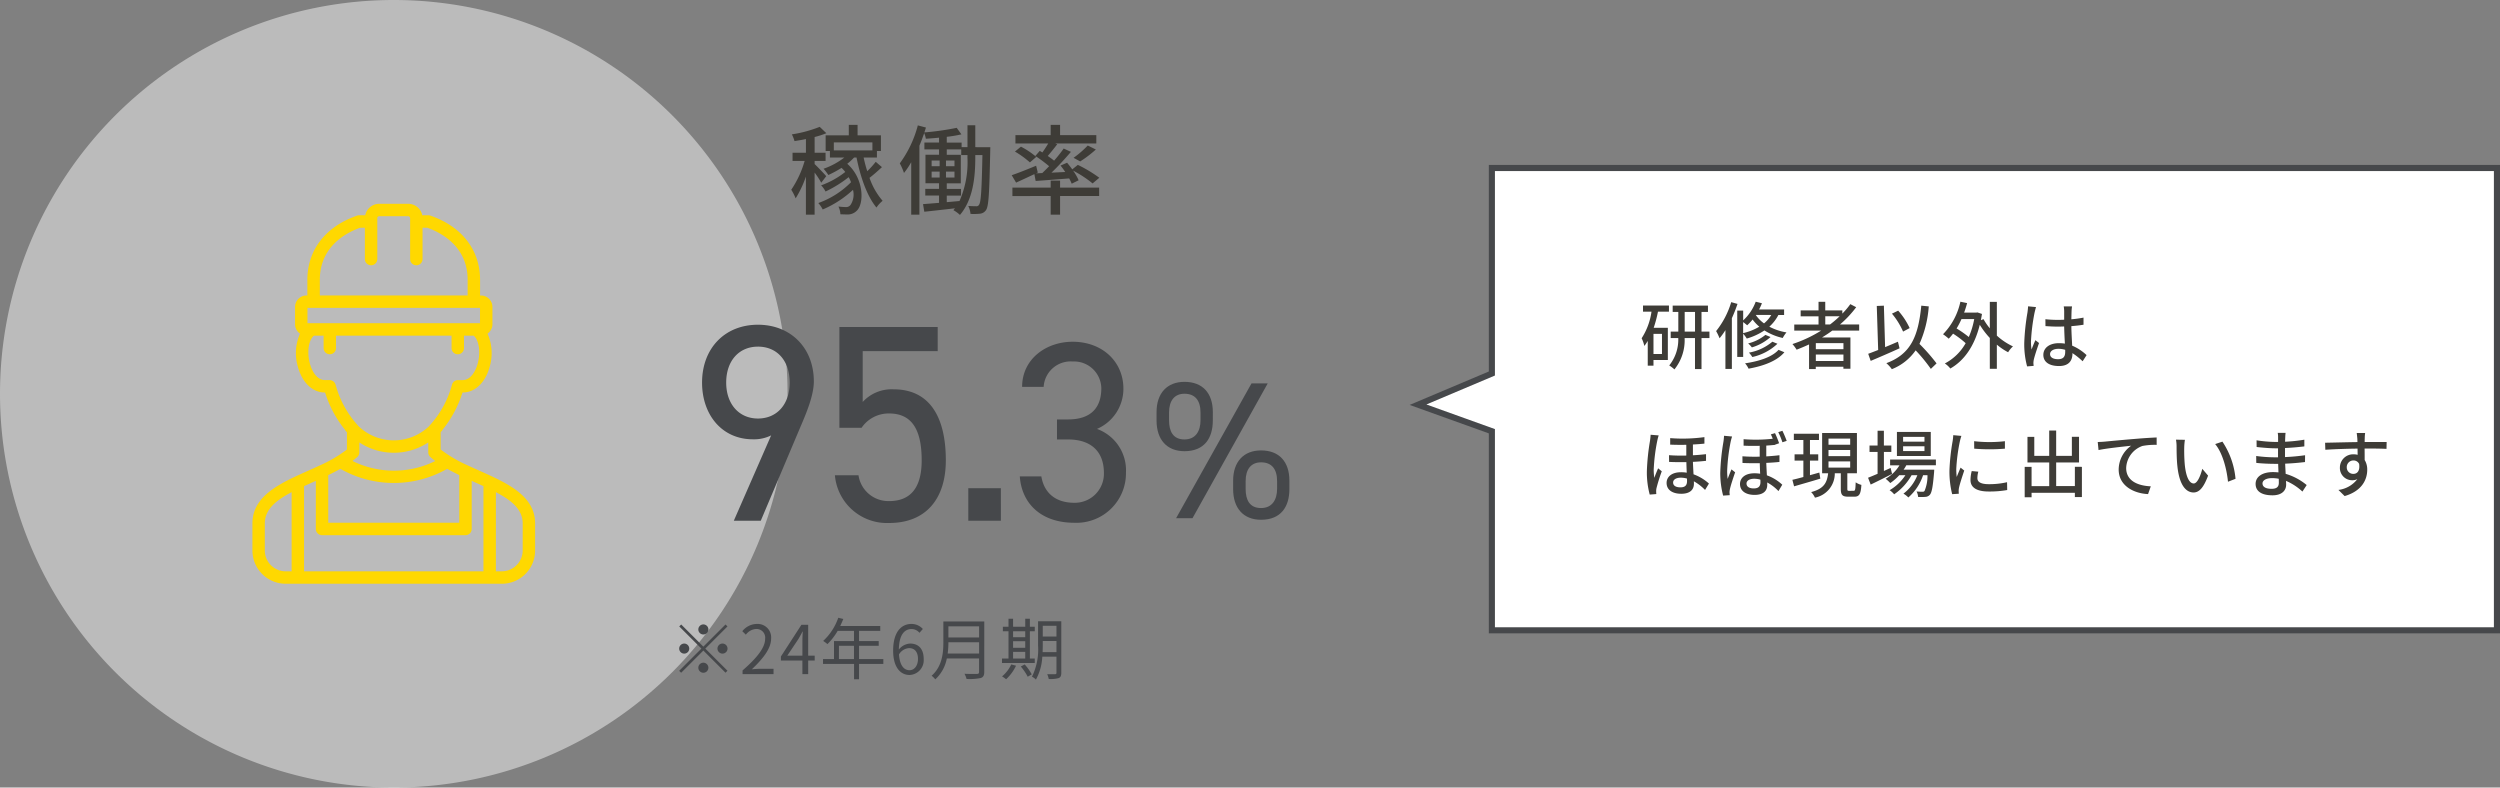 <svg xmlns="http://www.w3.org/2000/svg" xmlns:xlink="http://www.w3.org/1999/xlink" width="409.5" height="129" viewBox="0 0 409.5 129">
  <rect x="0" y="0" width="409.5" height="129" fill="#808080" stroke="none"/>
  <defs>
    <clipPath id="clip-path">
      <rect id="長方形_3285" data-name="長方形 3285" width="46.305" height="62.238" fill="#ffd800"/>
    </clipPath>
  </defs>
  <g id="fact03_media01" transform="translate(-576.5 903.882)">
    <path id="パス_15074" data-name="パス 15074" d="M64.5,0A64.5,64.5,0,1,1,0,64.5,64.5,64.5,0,0,1,64.5,0Z" transform="translate(576.5 -903.882)" fill="#f5f5f6" opacity="0.502"/>
    <g id="グループ_4140" data-name="グループ 4140" transform="translate(617.847 -870.501)" clip-path="url(#clip-path)">
      <path id="パス_15075" data-name="パス 15075" d="M37.274,43.762c-.641-.287-1.288-.577-1.926-.875l-.033-.016a21.877,21.877,0,0,1-4.485-2.627V37.418c.052-.053.1-.107.154-.162a1.02,1.02,0,0,0,.183-.271,18.49,18.49,0,0,0,3.242-6.074h.015c2.074,0,3.788-1.666,4.474-4.347a7.824,7.824,0,0,0-.391-5.3,1.877,1.877,0,0,0,.807-1.542V16.9a1.881,1.881,0,0,0-1.878-1.878H37.29v-2.55c0-4.889-2.955-8.724-8.108-10.524a1.019,1.019,0,0,0-.381-.064h-.979A2.358,2.358,0,0,0,25.516,0H20.779a2.357,2.357,0,0,0-2.306,1.884h-.978a1,1,0,0,0-.2.016,1.02,1.02,0,0,0-.178.049C11.96,3.748,9,7.582,9,12.472v2.546H8.86A1.881,1.881,0,0,0,6.982,16.9v2.82A1.878,1.878,0,0,0,7.8,21.268a7.829,7.829,0,0,0-.389,5.3c.686,2.681,2.4,4.347,4.474,4.347H11.9a18.479,18.479,0,0,0,3.242,6.075,1.015,1.015,0,0,0,.182.27c.051.055.1.108.154.162v2.827a21.9,21.9,0,0,1-4.493,2.631l-.018.008c-.64.3-1.29.591-1.934.879C4.591,45.749,0,47.8,0,52.364v4.429a5.452,5.452,0,0,0,5.446,5.446H40.859a5.452,5.452,0,0,0,5.446-5.446V52.364c0-4.561-4.591-6.615-9.031-8.6M11.039,12.472c0-5.334,4.064-7.637,6.6-8.554h.781V9.055a1.017,1.017,0,0,0,2.034,0v-6.7a.324.324,0,0,1,.32-.32h4.738a.324.324,0,0,1,.32.32v6.7a1.017,1.017,0,0,0,2.034,0V3.919h.781c2.541.918,6.605,3.221,6.605,8.554v2.546H11.039ZM9.016,19.565V17.052H37.279v2.512H9.016Zm4.59,10.027a1.017,1.017,0,0,0-.971-.715h-.753c-1.315,0-2.156-1.455-2.5-2.817-.475-1.855-.159-3.775.7-4.462h1.576v2.033a1.017,1.017,0,0,0,2.034,0V21.6H32.62v2.033a1.017,1.017,0,1,0,2.034,0V21.6H36.23c.856.687,1.172,2.606.7,4.462-.348,1.362-1.189,2.817-2.5,2.817h-.76a1.017,1.017,0,0,0-.971.715,16.05,16.05,0,0,1-3.6,6.644,1.022,1.022,0,0,0-.131.162,8.361,8.361,0,0,1-11.621,0,1.023,1.023,0,0,0-.131-.161,16.04,16.04,0,0,1-3.6-6.643m15.53,11.88q.384.342.8.658a15.272,15.272,0,0,1-13.558-.011q.41-.311.788-.647a1.018,1.018,0,0,0,.34-.759V39.09a10.269,10.269,0,0,0,11.287,0v1.623a1.017,1.017,0,0,0,.34.759M12.421,44.443c.677-.327,1.342-.668,1.98-1.033a17.676,17.676,0,0,0,17.507,0c.637.363,1.3.7,1.976,1.031v7.8H12.421Zm-6,15.761h-.98a3.416,3.416,0,0,1-3.412-3.412V52.364c0-2.3,1.828-3.788,4.392-5.129Zm31.42,0H8.46V46.251c.457-.209.925-.419,1.4-.632l.526-.236v7.881A1.017,1.017,0,0,0,11.4,54.281H34.9a1.017,1.017,0,0,0,1.017-1.017V45.383l.526.235c.476.213.945.423,1.4.632Zm6.426-3.412A3.416,3.416,0,0,1,40.859,60.2h-.98V47.235c2.563,1.341,4.392,2.827,4.392,5.129Z" fill="#ffd800"/>
    </g>
    <path id="パス_15076" data-name="パス 15076" d="M-19.664-5.024c-.272-.336-1.456-1.568-1.9-1.984V-7.52h1.792V-8.864h-1.792V-11.44a13.527,13.527,0,0,0,1.92-.624l-1.088-1.04a20.864,20.864,0,0,1-4.56,1.232,5.847,5.847,0,0,1,.432,1.1c.608-.1,1.232-.192,1.872-.336v2.24H-25.18V-7.52h1.98A16.568,16.568,0,0,1-25.392-2.8a8.324,8.324,0,0,1,.72,1.408,17.341,17.341,0,0,0,1.68-3.568V1.28h1.424v-6.9A14.952,14.952,0,0,1-20.48-3.952ZM-12.1-10.56v1.312h-6.32V-10.56Zm.544,3.184A14.562,14.562,0,0,1-12.944-5.84a21.989,21.989,0,0,1-.592-2.24h2.176V-9.152h.656v-2.56h-3.824v-1.712h-1.44v1.712H-19.76v2.56h.7V-8.08h2.36a11.968,11.968,0,0,1-3.4,1.84,9.166,9.166,0,0,1,.784,1.024,17.867,17.867,0,0,0,2.16-1.168,4.808,4.808,0,0,1,.608.672A14.086,14.086,0,0,1-20.5-3.52a3.9,3.9,0,0,1,.72,1.008,19.323,19.323,0,0,0,3.792-2.352,4.825,4.825,0,0,1,.384.832A14.244,14.244,0,0,1-20.96-.624,4.943,4.943,0,0,1-20.24.432a17.151,17.151,0,0,0,4.96-3.216,3.07,3.07,0,0,1-.4,2.464.9.9,0,0,1-.832.352c-.3,0-.7-.032-1.152-.08a3.141,3.141,0,0,1,.32,1.264c.4.016.8.032,1.1.032A2.072,2.072,0,0,0-14.7.672c1.264-1.1,1.28-5.264-1.52-7.728A9.9,9.9,0,0,0-15.1-8.08h.4c.64,3.232,1.744,6.368,3.264,8.192a5.115,5.115,0,0,1,1.008-1.1,11.446,11.446,0,0,1-2.144-3.76c.64-.5,1.392-1.152,2.032-1.76Zm15.024-.7a15.759,15.759,0,0,1-1.3,7.12L.08-.768V-1.84H2.416v-1.1H.08v-.912h2.3V-8.528H.08v-.88H2.448v.928H3.472ZM-2.4-5.776h1.312V-4.8H-2.4Zm0-1.808h1.312v.928H-2.4Zm2.352.928v-.928H1.344v.928Zm0,1.856v-.976H1.344V-4.8Zm4.8-4.976V-13.36H3.472v3.584h-.96v-.752H.08v-.944a21.4,21.4,0,0,0,2.4-.4l-.768-1.072a44.287,44.287,0,0,1-5.3.752c.1-.272.176-.544.256-.8l-1.328-.352A18.3,18.3,0,0,1-7.616-7.12a9.545,9.545,0,0,1,.688,1.568,12.486,12.486,0,0,0,1.184-1.76V1.28H-4.4v-11.3c.288-.672.544-1.376.784-2.064a4.741,4.741,0,0,1,.272.928c.688-.048,1.424-.1,2.16-.176v.8h-2.4v1.12h2.4v.88H-3.408V-3.86h2.224v.912H-3.44v1.1h2.256V-.656c-.992.08-1.888.16-2.624.208L-3.6.8C-2.208.656-.4.448,1.424.24l-.256.3a5.445,5.445,0,0,1,1.072.784C4.448-1.264,4.752-5.04,4.752-8.1v-.38H5.92c-.112,5.712-.24,7.7-.544,8.128A.465.465,0,0,1,4.912-.1C4.656-.1,4.176-.112,3.6-.144a3.6,3.6,0,0,1,.368,1.3A9.707,9.707,0,0,0,5.536,1.12,1.334,1.334,0,0,0,6.528.5c.432-.656.528-2.9.672-9.632,0-.16.016-.64.016-.64ZM14.64-4.24c1.536-.112,3.5-.256,5.488-.416a6.889,6.889,0,0,1,.416.864l1.136-.56a8.023,8.023,0,0,0-.912-1.584,18.481,18.481,0,0,1,3.2,2.1l1.1-.928a22.233,22.233,0,0,0-3.52-2.112l-.912.736c-.272-.384-.576-.752-.848-1.088l-1.072.464c.256.32.528.688.768,1.056L17.232-5.6c1.088-1.04,2.24-2.3,3.184-3.408l-1.184-.544a24.047,24.047,0,0,1-1.568,1.984c-.3-.24-.672-.512-1.04-.768.48-.56,1.056-1.264,1.552-1.92l-.336-.128h6.736v-1.36H18.64v-1.68H17.1v1.68H11.328v1.36H16.7c-.272.464-.624,1.008-.96,1.472-.16-.1-.288-.176-.432-.256l-.72.832a22.327,22.327,0,0,1,2.256,1.68c-.384.4-.768.784-1.12,1.12l-1.008.048.272-.128-.272-1.12c-1.472.608-2.992,1.216-4,1.552l.72,1.216c.88-.4,1.952-.9,2.992-1.392ZM11.248-9.056A15.42,15.42,0,0,1,13.7-7.28l1.04-.9a13.173,13.173,0,0,0-2.512-1.68ZM21.936-7.44A18.759,18.759,0,0,0,24.5-9.392l-1.328-.656a15.9,15.9,0,0,1-2.32,2.016ZM18.64-4.3H17.1v1.152H10.832v1.376H17.1V1.28h1.54V-1.776h6.4V-3.152h-6.4Z" transform="translate(731.5 -870)" fill="#3e3c37"/>
    <path id="パス_15077" data-name="パス 15077" d="M16.352-22.08,4,0H6.688l12.32-22.08ZM22.56-6.144c0-3.136-1.7-4.96-4.64-4.96-2.848,0-4.576,1.856-4.576,4.96v1.376c0,3.1,1.664,5.024,4.576,5.024,3.264,0,4.64-2.144,4.64-5.024Zm-4.64,4.48c-1.888,0-2.528-1.344-2.528-3.136V-6.08c0-1.952.9-3.072,2.528-3.072,1.728,0,2.624,1.088,2.624,3.072V-4.8C20.544-3.04,19.744-1.664,17.92-1.664Zm-7.9-15.712c0-3.136-1.7-4.96-4.64-4.96C2.528-22.336.8-20.48.8-17.376V-16c0,3.1,1.664,5.024,4.576,5.024,3.264,0,4.64-2.144,4.64-5.024ZM5.376-12.9c-1.888,0-2.528-1.344-2.528-3.136v-1.28c0-1.952.9-3.072,2.528-3.072C7.1-20.384,8-19.3,8-17.312v1.28C8-14.272,7.2-12.9,5.376-12.9Z" transform="translate(765.143 -819)" fill="#46484b"/>
    <g id="グループ_4141" data-name="グループ 4141" transform="translate(819.537 -876.862)">
      <path id="パス_15080" data-name="パス 15080" d="M165.963,76.224H1.332V43.616L1,43.5l-11.766-4.228L1.027,34.288l.305-.129V.5H165.963Z" fill="#fff"/>
      <path id="パス_15081" data-name="パス 15081" d="M1.832,1V34.491L-9.39,39.232,1.832,43.265V75.724H165.463V1H1.832m-1-1H166.463V76.724H.832V43.968l-12.97-4.661L.832,33.828Z" fill="#46484b"/>
    </g>
    <path id="パス_15082" data-name="パス 15082" d="M3.732-1.512H2.34v-3.3H3.732ZM.624-8.448H2.016A10.8,10.8,0,0,1,.4-4.092a5.464,5.464,0,0,1,.44,1.26A7.146,7.146,0,0,0,1.4-3.66V.4h.94V-.528H4.692v-5.28H2.376a20.256,20.256,0,0,0,.7-2.64h1.8V-9.456H.624ZM7.452-5.184V-8.4H9.144v3.216Zm4.056,0h-1.3V-8.4h1.056V-9.444H5.484V-8.4h.924v3.216H5.16v1.056H6.4A6.77,6.77,0,0,1,4.92.36a5.888,5.888,0,0,1,.852.648A7.63,7.63,0,0,0,7.44-4.128h1.7V.948h1.068V-4.128h1.3Zm3.564-4.824A13.945,13.945,0,0,1,12.6-5.268a8.744,8.744,0,0,1,.564,1.176,11.89,11.89,0,0,0,.96-1.332V.936H15.18V-7.38c.348-.768.66-1.56.924-2.34Zm1.956,3.264c.228.168.516.4.66.528a8.5,8.5,0,0,0,.888-.948,6.707,6.707,0,0,0,1.1,1.176,9.356,9.356,0,0,1-2.652,1.056Zm4.608-1.164a5.218,5.218,0,0,1-1.188,1.38A5.554,5.554,0,0,1,19.1-7.9l.012-.012Zm2.1,0v-.9h-4.1a8.642,8.642,0,0,0,.468-1.02l-1.02-.252a7.828,7.828,0,0,1-2.052,3.06v-1.6H16.06v7.584h.972v-3.8a5.161,5.161,0,0,1,.588.792,10.476,10.476,0,0,0,2.892-1.332,9.363,9.363,0,0,0,3,1.236,5.266,5.266,0,0,1,.612-.912,9.3,9.3,0,0,1-2.808-.936A6.707,6.707,0,0,0,22.8-7.908Zm-1.92,4.38a8.179,8.179,0,0,1-3.84,1.788,4.421,4.421,0,0,1,.552.72,8.736,8.736,0,0,0,4.116-2.172Zm-1.14-1.116a7.294,7.294,0,0,1-2.832,1.4,3.858,3.858,0,0,1,.612.648,8.007,8.007,0,0,0,3.06-1.7ZM22.824-2.2C21.78-1.02,19.656-.324,17.34.012a3.682,3.682,0,0,1,.576.876C20.4.444,22.584-.384,23.784-1.8ZM30.48-6.348V-7.692h2.352A17.136,17.136,0,0,1,31.26-6.348ZM33.456-2.3H28.932v-1h4.524ZM28.932-.372V-1.428h4.524V-.372Zm7.1-4.98v-1h-3.14A17.355,17.355,0,0,0,35.544-9.18l-.96-.5a13.144,13.144,0,0,1-1.308,1.548V-8.66h-2.8v-1.4h-1.1v1.4H26.448v.972h2.928v1.344H25.4v1h4.4a21.536,21.536,0,0,1-4.7,2.2,6.118,6.118,0,0,1,.684.924c.684-.264,1.368-.552,2.04-.864V.948h1.1V.576h4.524V.9H34.6V-4.224H29.952c.576-.36,1.14-.72,1.68-1.128ZM44.3-5.76a11.475,11.475,0,0,0-1.88-2.856l-1.02.492a11.915,11.915,0,0,1,1.824,2.94ZM42.38-3.528c-.7.3-1.4.6-2.1.888l-.2-6.792-1.164.048.228,7.212c-.612.24-1.176.456-1.632.624L37.92-.384c1.332-.564,3.1-1.32,4.728-2.064ZM48.708.024a29.926,29.926,0,0,0-2.8-3.192,18.239,18.239,0,0,0,1.524-6.144l-1.224-.12c-.492,5.052-1.74,7.944-5.724,9.42a5.627,5.627,0,0,1,.9.984,8.558,8.558,0,0,0,3.9-3.084A26.586,26.586,0,0,1,47.772.924Zm6.168-7.26a13.22,13.22,0,0,1-.888,2.94,16.776,16.776,0,0,0-2-1.4,12.3,12.3,0,0,0,.8-1.536Zm3.708-2.82H57.432v4.332a9.578,9.578,0,0,1-1.032-1.5l-.432.168c.06-.324.12-.672.18-1.02L55.4-8.328l-.2.036H53.22a15.764,15.764,0,0,0,.492-1.56l-1.1-.228a10.9,10.9,0,0,1-2.844,5.328,8.431,8.431,0,0,1,.936.732,9.816,9.816,0,0,0,.708-.828,15.163,15.163,0,0,1,2.064,1.56A8.386,8.386,0,0,1,50.064.036a3.933,3.933,0,0,1,.9.828C53.16-.384,54.9-2.712,55.788-6.3a13.508,13.508,0,0,0,1.644,2.16V.912h1.152v-3.96A10.007,10.007,0,0,0,60.432-1.8a4.124,4.124,0,0,1,.792-.96,10.467,10.467,0,0,1-2.64-1.764ZM67.3-1.5c0-.516.564-.864,1.368-.864A3.867,3.867,0,0,1,69.78-2.2v.324c0,.756-.276,1.212-1.164,1.212C67.848-.66,67.3-.936,67.3-1.5Zm3.6-7.812H69.54a5.9,5.9,0,0,1,.072.768v1.416c-.336.012-.66.024-1,.024a19.537,19.537,0,0,1-2.076-.108l.012,1.128C67.248-6.036,67.9-6,68.6-6c.336,0,.672-.012,1.008-.024.024.936.072,1.968.12,2.808a6.387,6.387,0,0,0-.972-.072c-1.608,0-2.556.816-2.556,1.92,0,1.152.948,1.824,2.568,1.824,1.668,0,2.2-.948,2.2-2.052v-.06A11.41,11.41,0,0,1,72.636-.324l.648-1.008A7.917,7.917,0,0,0,70.92-2.88c-.036-.924-.12-2-.132-3.2.7-.048,1.368-.132,1.992-.228V-7.476a18.561,18.561,0,0,1-1.992.276c.012-.552.024-1.068.036-1.368A6.7,6.7,0,0,1,70.9-9.312ZM65-9.2l-1.3-.124c-.012.312-.06.7-.1,1A36.82,36.82,0,0,0,63.072-3.3,14.045,14.045,0,0,0,63.54.516L64.608.432c-.012-.144-.024-.324-.036-.444a3.1,3.1,0,0,1,.06-.552c.132-.612.54-1.836.864-2.748l-.6-.468c-.192.444-.456,1.044-.624,1.536a7.806,7.806,0,0,1-.1-1.284A31.724,31.724,0,0,1,64.76-8.28C64.812-8.5,64.932-8.988,65-9.2ZM5.556,19.536c0-.468.48-.792,1.26-.792a3.654,3.654,0,0,1,1.008.144c.012.156.012.3.012.408,0,.612-.24,1.032-1.08,1.032C6.024,20.328,5.556,20.064,5.556,19.536Zm-.48-7.272v1.068c.888.036,1.788.048,2.64.024V15.12a28.178,28.178,0,0,1-2.832-.06l.012,1.1c.948.048,1.908.048,2.832.036.012.564.036,1.176.06,1.728a5.919,5.919,0,0,0-.936-.072c-1.608,0-2.364.816-2.364,1.752,0,1.2,1.044,1.776,2.4,1.776,1.392,0,2.076-.636,2.076-1.644,0-.12,0-.252-.012-.4a7.918,7.918,0,0,1,1.836,1.416l.636-1.044A7.526,7.526,0,0,0,8.9,18.192c-.036-.624-.072-1.32-.1-2.04.8-.036,1.536-.1,2.148-.168V14.892c-.648.072-1.38.144-2.148.18V13.308c.708-.036,1.344-.084,1.884-.144V12.1a26.1,26.1,0,0,1-5.608.164ZM3.192,11.82l-1.32-.108c-.012.3-.06.7-.1.984a36.688,36.688,0,0,0-.516,5,14.045,14.045,0,0,0,.468,3.816l1.08-.084c-.012-.144-.024-.324-.024-.444a2.282,2.282,0,0,1,.06-.552A26.861,26.861,0,0,1,3.7,17.7l-.6-.492c-.192.456-.456,1.08-.624,1.572a9.735,9.735,0,0,1-.1-1.308,29.978,29.978,0,0,1,.576-4.728,8.725,8.725,0,0,1,.24-.924ZM17.58,19.7c0-.456.48-.78,1.26-.78a3.654,3.654,0,0,1,1.008.144c.012.156.012.3.012.408,0,.6-.24,1.032-1.092,1.032C18.048,20.508,17.58,20.232,17.58,19.7Zm5.88-8.64-.684.228a11.394,11.394,0,0,1,.684,1.656l.7-.228q-.308-.843-.7-1.652ZM15.216,12l-1.32-.12a9.03,9.03,0,0,1-.1,1,36.476,36.476,0,0,0-.516,5,14.438,14.438,0,0,0,.468,3.8l1.08-.072c-.012-.144-.024-.336-.036-.456a3.2,3.2,0,0,1,.072-.54c.132-.624.54-1.848.852-2.748l-.6-.48c-.192.444-.444,1.068-.624,1.56a9.575,9.575,0,0,1-.084-1.308,30.219,30.219,0,0,1,.564-4.728A8.521,8.521,0,0,1,15.216,12Zm7.032-.552-.684.2a6.816,6.816,0,0,1,.312.72,25.582,25.582,0,0,1-4.776.072V13.5c.948.048,1.824.048,2.64.024V15.3a28.178,28.178,0,0,1-2.832-.06l.012,1.092c.948.048,1.908.048,2.832.036.012.564.036,1.176.06,1.728a5.918,5.918,0,0,0-.936-.072c-1.608,0-2.364.828-2.364,1.752,0,1.2,1.032,1.788,2.388,1.788,1.416,0,2.076-.636,2.076-1.656,0-.12,0-.252-.012-.384a7.369,7.369,0,0,1,1.848,1.416l.624-1.044a7.286,7.286,0,0,0-2.52-1.536c-.036-.624-.072-1.32-.1-2.04.8-.036,1.536-.084,2.16-.156v-1.1c-.648.084-1.38.144-2.16.192V13.488c.528-.036,1.008-.072,1.452-.12v-.036l.648-.228A16.487,16.487,0,0,0,22.248,11.448Zm7.26,6.456-1.536.432V15.948h1.356V14.916H27.972v-2.34h1.476V11.544H25.332v1.032h1.56v2.34h-1.44v1.032h1.44v2.688c-.672.18-1.3.348-1.8.456l.276,1.068c1.2-.348,2.8-.8,4.3-1.26Zm1.5-1.824H34.56v1.008H31.008Zm0-1.872H34.56v1.008H31.008Zm0-1.86H34.56v1H31.008ZM34.392,20.9c-.252,0-.3-.036-.3-.36V18.02h1.572v-6.6h-5.7v6.6h.984c-.18,1.5-.636,2.52-2.784,3.084a3.087,3.087,0,0,1,.624.912,4.039,4.039,0,0,0,3.252-4h.984v2.532c0,1,.228,1.308,1.188,1.308h1.044c.78,0,1.044-.4,1.14-1.932a2.873,2.873,0,0,1-.936-.42c-.036,1.212-.084,1.392-.336,1.392Zm12.336-8.06h-3.5v-.78h3.5Zm0,1.548h-3.5V13.6h3.5Zm1.032-3.132H42.216v3.936H47.76Zm-6.576,5.892c-.372.168-.744.336-1.1.5v-3.12H41.3V13.476H40.08V11.052H39.048v2.424h-1.32v1.056h1.32v3.576c-.588.252-1.128.48-1.56.648l.432,1.116c1.008-.48,2.3-1.128,3.5-1.74Zm7.416-.432v-.948H41.1v.948h1.536a6.442,6.442,0,0,1-2.268,2.208,6.046,6.046,0,0,1,.756.7A8.147,8.147,0,0,0,42.6,18.336h1.008a7.767,7.767,0,0,1-2.592,2.46,3.1,3.1,0,0,1,.744.672,9.222,9.222,0,0,0,2.856-3.132h.948a6.96,6.96,0,0,1-2.28,3.024,3.582,3.582,0,0,1,.8.624A8.293,8.293,0,0,0,46.5,18.336h.72a6.252,6.252,0,0,1-.48,2.58c-.1.12-.192.132-.372.132A8.021,8.021,0,0,1,45.432,21a2.2,2.2,0,0,1,.252.9,9.448,9.448,0,0,0,1.2-.012,1.044,1.044,0,0,0,.72-.336c.324-.36.5-1.3.7-3.7.012-.144.024-.42.024-.42h-5.02a5.524,5.524,0,0,0,.444-.72Zm6.264-3.948.012,1.224a30.584,30.584,0,0,0,5.028,0V12.768a22.114,22.114,0,0,1-5.04,0Zm.684,4.992-1.08-.1a6.078,6.078,0,0,0-.2,1.476c0,1.164.936,1.872,2.976,1.872a16.464,16.464,0,0,0,3.036-.24l-.024-1.284a12.886,12.886,0,0,1-2.988.324c-1.452,0-1.872-.444-1.872-.984a4.169,4.169,0,0,1,.152-1.064ZM52.776,11.9l-1.332-.12a8.722,8.722,0,0,1-.108,1,34.63,34.63,0,0,0-.516,4.788,15.249,15.249,0,0,0,.444,3.876l1.092-.072c-.012-.144-.024-.324-.024-.444a2.346,2.346,0,0,1,.06-.552c.12-.6.54-1.884.852-2.8l-.6-.48c-.192.444-.432,1.032-.636,1.524a11.841,11.841,0,0,1-.072-1.284,28.778,28.778,0,0,1,.588-4.524,8.607,8.607,0,0,1,.252-.912Zm18.588,5.064V20.12H68.3V16.248h3.744v-4.2H70.872v3.12H68.3V11.016H67.16v4.152H64.716V12.06H63.6v4.188h3.564v3.876H64.272V16.968H63.144v4.98h1.128v-.732h7.092v.708h1.152V16.968ZM75.108,12.9l.132,1.32c1.332-.288,4.128-.576,5.34-.708a4.832,4.832,0,0,0-2.04,3.9c0,2.652,2.46,3.912,4.812,4.02L83.8,20.16c-1.992-.084-4.032-.816-4.032-3a3.979,3.979,0,0,1,2.664-3.612,10.7,10.7,0,0,1,2.328-.18V12.156c-.828.036-2.028.108-3.312.216-2.208.18-4.344.384-5.22.468C76,12.864,75.576,12.888,75.108,12.9Zm14.28-.36-1.464-.024a6.139,6.139,0,0,1,.1,1.128c0,.72.012,2.16.132,3.216.324,3.156,1.44,4.308,2.652,4.308.876,0,1.62-.708,2.376-2.76l-.948-1.116c-.276,1.092-.8,2.4-1.4,2.4-.8,0-1.3-1.272-1.476-3.156a26.869,26.869,0,0,1-.084-2.7,9.821,9.821,0,0,1,.112-1.3Zm6.144.3-1.188.4c1.212,1.44,1.9,4.1,2.1,6.168l1.236-.48a13.071,13.071,0,0,0-2.148-6.088Zm6.564,6.852c0-.48.552-.876,1.572-.876a5.436,5.436,0,0,1,1.092.108c.012.264.012.5.012.672,0,.768-.516.972-1.188.972-1.032,0-1.484-.36-1.484-.876Zm3.78-8.292h-1.284a3.936,3.936,0,0,1,.06.756v.732h-.516a21.741,21.741,0,0,1-3.012-.264l.012,1.092c.78.1,2.22.216,3.012.216h.492v1.476h-.612a23.46,23.46,0,0,1-2.964-.216l.012,1.128c.828.1,2.16.156,2.928.156h.66c.012.444.036.936.048,1.4-.288-.024-.576-.048-.888-.048-1.788,0-2.856.78-2.856,1.932,0,1.2.972,1.872,2.772,1.872,1.572,0,2.232-.828,2.232-1.74,0-.168-.012-.372-.024-.624a9.227,9.227,0,0,1,2.688,1.752l.7-1.068a9.635,9.635,0,0,0-3.444-1.836c-.024-.54-.06-1.116-.084-1.668,1.152-.048,2.148-.132,3.252-.264l.012-1.116c-1.044.144-2.1.252-3.288.3V13.884c1.164-.048,2.28-.156,3.168-.264v-1.1a26.367,26.367,0,0,1-3.156.336c.012-.264.012-.492.024-.636.008-.34.032-.6.056-.82Zm13.032.024h-1.38c.024.12.06.492.1.876.012.144.012.348.024.612-1.716.024-3.948.084-5.3.108l.036,1.152c1.488-.1,3.456-.168,5.28-.192,0,.348.012.708.012,1.02a2.4,2.4,0,0,0-.672-.084,2.167,2.167,0,0,0-2.232,2.16,2,2,0,0,0,2.016,2.088,1.88,1.88,0,0,0,.84-.18,4.611,4.611,0,0,1-3.1,1.764l1.02,1.008c2.844-.828,3.7-2.712,3.7-4.308a2.956,2.956,0,0,0-.42-1.6c0-.54,0-1.236-.012-1.884,1.74,0,2.88.024,3.588.06l.024-1.128h-3.6c0-.24,0-.456.012-.6a6.992,6.992,0,0,1,.064-.872ZM115.9,17.052a1.081,1.081,0,0,1,1.092-1.128.989.989,0,0,1,.936.576c.156,1.128-.312,1.62-.936,1.62a1.053,1.053,0,0,1-1.092-1.068Z" transform="translate(845 -844.382)" fill="#3e3c37"/>
    <path id="パス_29622" data-name="パス 29622" d="M7.59,0h4.416l6.532-15.456C19.55-17.8,20.7-20.608,20.7-22.816c0-5.52-3.818-9.292-9.154-9.292-5.428,0-9.154,3.864-9.154,9.476,0,5.29,3.266,9.292,8.326,9.292a6.276,6.276,0,0,0,2.99-.644Zm9.154-22.632c0,3.542-2.07,5.888-5.2,5.888-3.082,0-5.2-2.346-5.2-5.888,0-3.588,2.116-5.888,5.2-5.888C14.674-28.52,16.744-26.22,16.744-22.632Zm16.284,5.06c3.772,0,5.336,2.714,5.336,7.682,0,4.784-2.07,6.67-5.336,6.67a4.949,4.949,0,0,1-5.014-4.232H24.15A8.561,8.561,0,0,0,33.028.368c6.072,0,9.292-4,9.292-10.258,0-7.13-2.668-11.638-8.556-11.638a6.428,6.428,0,0,0-5.06,2.07v-8.326H40.986V-31.74h-16.1v16.514H28.52A5.361,5.361,0,0,1,33.028-17.572ZM51.336-5.336H46V0h5.336Zm9.192-7.978h1.806c3.864,0,5.88,2.058,5.88,5.5a4.762,4.762,0,0,1-4.83,4.872c-3.444,0-5.04-1.974-5.418-4.326H54.438c.294,4.368,3.4,7.6,8.946,7.6A8.113,8.113,0,0,0,71.826-7.9a7.205,7.205,0,0,0-4.746-7.14,7.159,7.159,0,0,0,4.326-6.594c0-4.452-3.486-7.686-8.316-7.686-4.326,0-8.274,2.814-8.274,7.392h3.528a4.429,4.429,0,0,1,4.746-4.158,4.475,4.475,0,0,1,4.7,4.368c0,3.15-1.638,5.124-5.46,5.124H60.528Z" transform="translate(689.107 -818.584)" fill="#46484b"/>
    <path id="パス_29623" data-name="パス 29623" d="M5.5-6.49a.831.831,0,0,0,.825-.825A.831.831,0,0,0,5.5-8.14a.831.831,0,0,0-.825.825A.831.831,0,0,0,5.5-6.49ZM5.5-4.5,1.87-8.129l-.319.319,3.63,3.63L1.54-.539l.319.319L5.5-3.861,9.13-.231,9.449-.55,5.819-4.18l3.63-3.63L9.13-8.129ZM3.19-4.18a.831.831,0,0,0-.825-.825.831.831,0,0,0-.825.825.831.831,0,0,0,.825.825A.831.831,0,0,0,3.19-4.18Zm4.62,0a.831.831,0,0,0,.825.825A.831.831,0,0,0,9.46-4.18a.831.831,0,0,0-.825-.825A.831.831,0,0,0,7.81-4.18ZM5.5-1.87a.831.831,0,0,0-.825.825A.831.831,0,0,0,5.5-.22a.831.831,0,0,0,.825-.825A.831.831,0,0,0,5.5-1.87ZM11.924,0h5.071V-.869H14.762c-.407,0-.9.044-1.32.077C15.334-2.585,16.6-4.224,16.6-5.83a2.212,2.212,0,0,0-2.343-2.387A3.084,3.084,0,0,0,11.88-7.029l.583.572a2.258,2.258,0,0,1,1.672-.935A1.418,1.418,0,0,1,15.62-5.8c0,1.386-1.166,2.992-3.7,5.2ZM19.25-3.025l1.837-2.75c.231-.4.451-.792.649-1.188h.044c-.022.418-.055,1.067-.055,1.463v2.475ZM21.725,0h.946V-2.222h1.067v-.8H22.671V-8.074H21.56L18.2-2.882v.66h3.52Zm5.984-2.464V-4.642h2.464v2.178Zm7.271,0H31V-4.642h3.223v-.77H31V-7.084h3.476v-.792H27.918c.176-.374.352-.77.506-1.155l-.825-.2a9.309,9.309,0,0,1-2.475,3.8,5.063,5.063,0,0,1,.7.517A10.163,10.163,0,0,0,27.5-7.084h2.673v1.672H26.9v2.948h-1.8v.792h5.082V.847H31V-1.672H34.98Zm4.213-1.793c.979,0,1.463.693,1.463,1.782s-.6,1.837-1.375,1.837c-1.012,0-1.617-.913-1.738-2.585A2.085,2.085,0,0,1,39.193-4.257Zm.088,4.4a2.421,2.421,0,0,0,2.31-2.618c0-1.683-.869-2.53-2.233-2.53a2.508,2.508,0,0,0-1.837.979c.044-2.508.979-3.355,2.079-3.355a1.7,1.7,0,0,1,1.3.616l.55-.627a2.477,2.477,0,0,0-1.881-.825c-1.562,0-2.981,1.21-2.981,4.367C36.586-1.188,37.73.143,39.281.143Zm6.237-3.509a13.81,13.81,0,0,0,.121-1.848h5.027v1.848Zm5.148-4.455V-6H45.639V-7.821Zm.847-.8h-6.7v3.366c0,1.749-.176,3.982-1.925,5.522a3.1,3.1,0,0,1,.6.594,6.2,6.2,0,0,0,1.892-3.421h5.28v2.2c0,.242-.088.319-.341.33s-1.133.011-2.046-.022a3.9,3.9,0,0,1,.341.847A8.845,8.845,0,0,0,50.941.638c.407-.132.572-.418.572-.99Zm4.719,4.972h1.991v1.1H56.232Zm1.991-3.366v.968H56.232v-.968ZM56.232-5.39h1.991v1.078H56.232Zm3.553,2.838h-.8V-7.018h.8v-.737h-.8v-1.32h-.759v1.32H56.232v-1.32h-.748v1.32H54.56v.737h.924v4.466H54.417v.737h5.368Zm-3.85.968A5.738,5.738,0,0,1,54.428.374a5.057,5.057,0,0,1,.66.473,7.271,7.271,0,0,0,1.628-2.222Zm1.562.341A8.635,8.635,0,0,1,58.63.429l.66-.385a8.149,8.149,0,0,0-1.155-1.628ZM61.072-3.6c.011-.374.022-.748.022-1.089v-.737h2.244V-3.6Zm2.266-4.312V-6.16H61.094V-7.909Zm.792-.748H60.324v3.971a10.022,10.022,0,0,1-1,5.115A2.1,2.1,0,0,1,59.972.9,8.612,8.612,0,0,0,61.017-2.86h2.321V-.22c0,.176-.066.231-.231.231s-.7.011-1.287,0A3.325,3.325,0,0,1,62.073.8,4.876,4.876,0,0,0,63.712.649c.3-.132.418-.374.418-.858Z" transform="translate(686.21 -793.463)" fill="#46484b"/>
  </g>
</svg>
